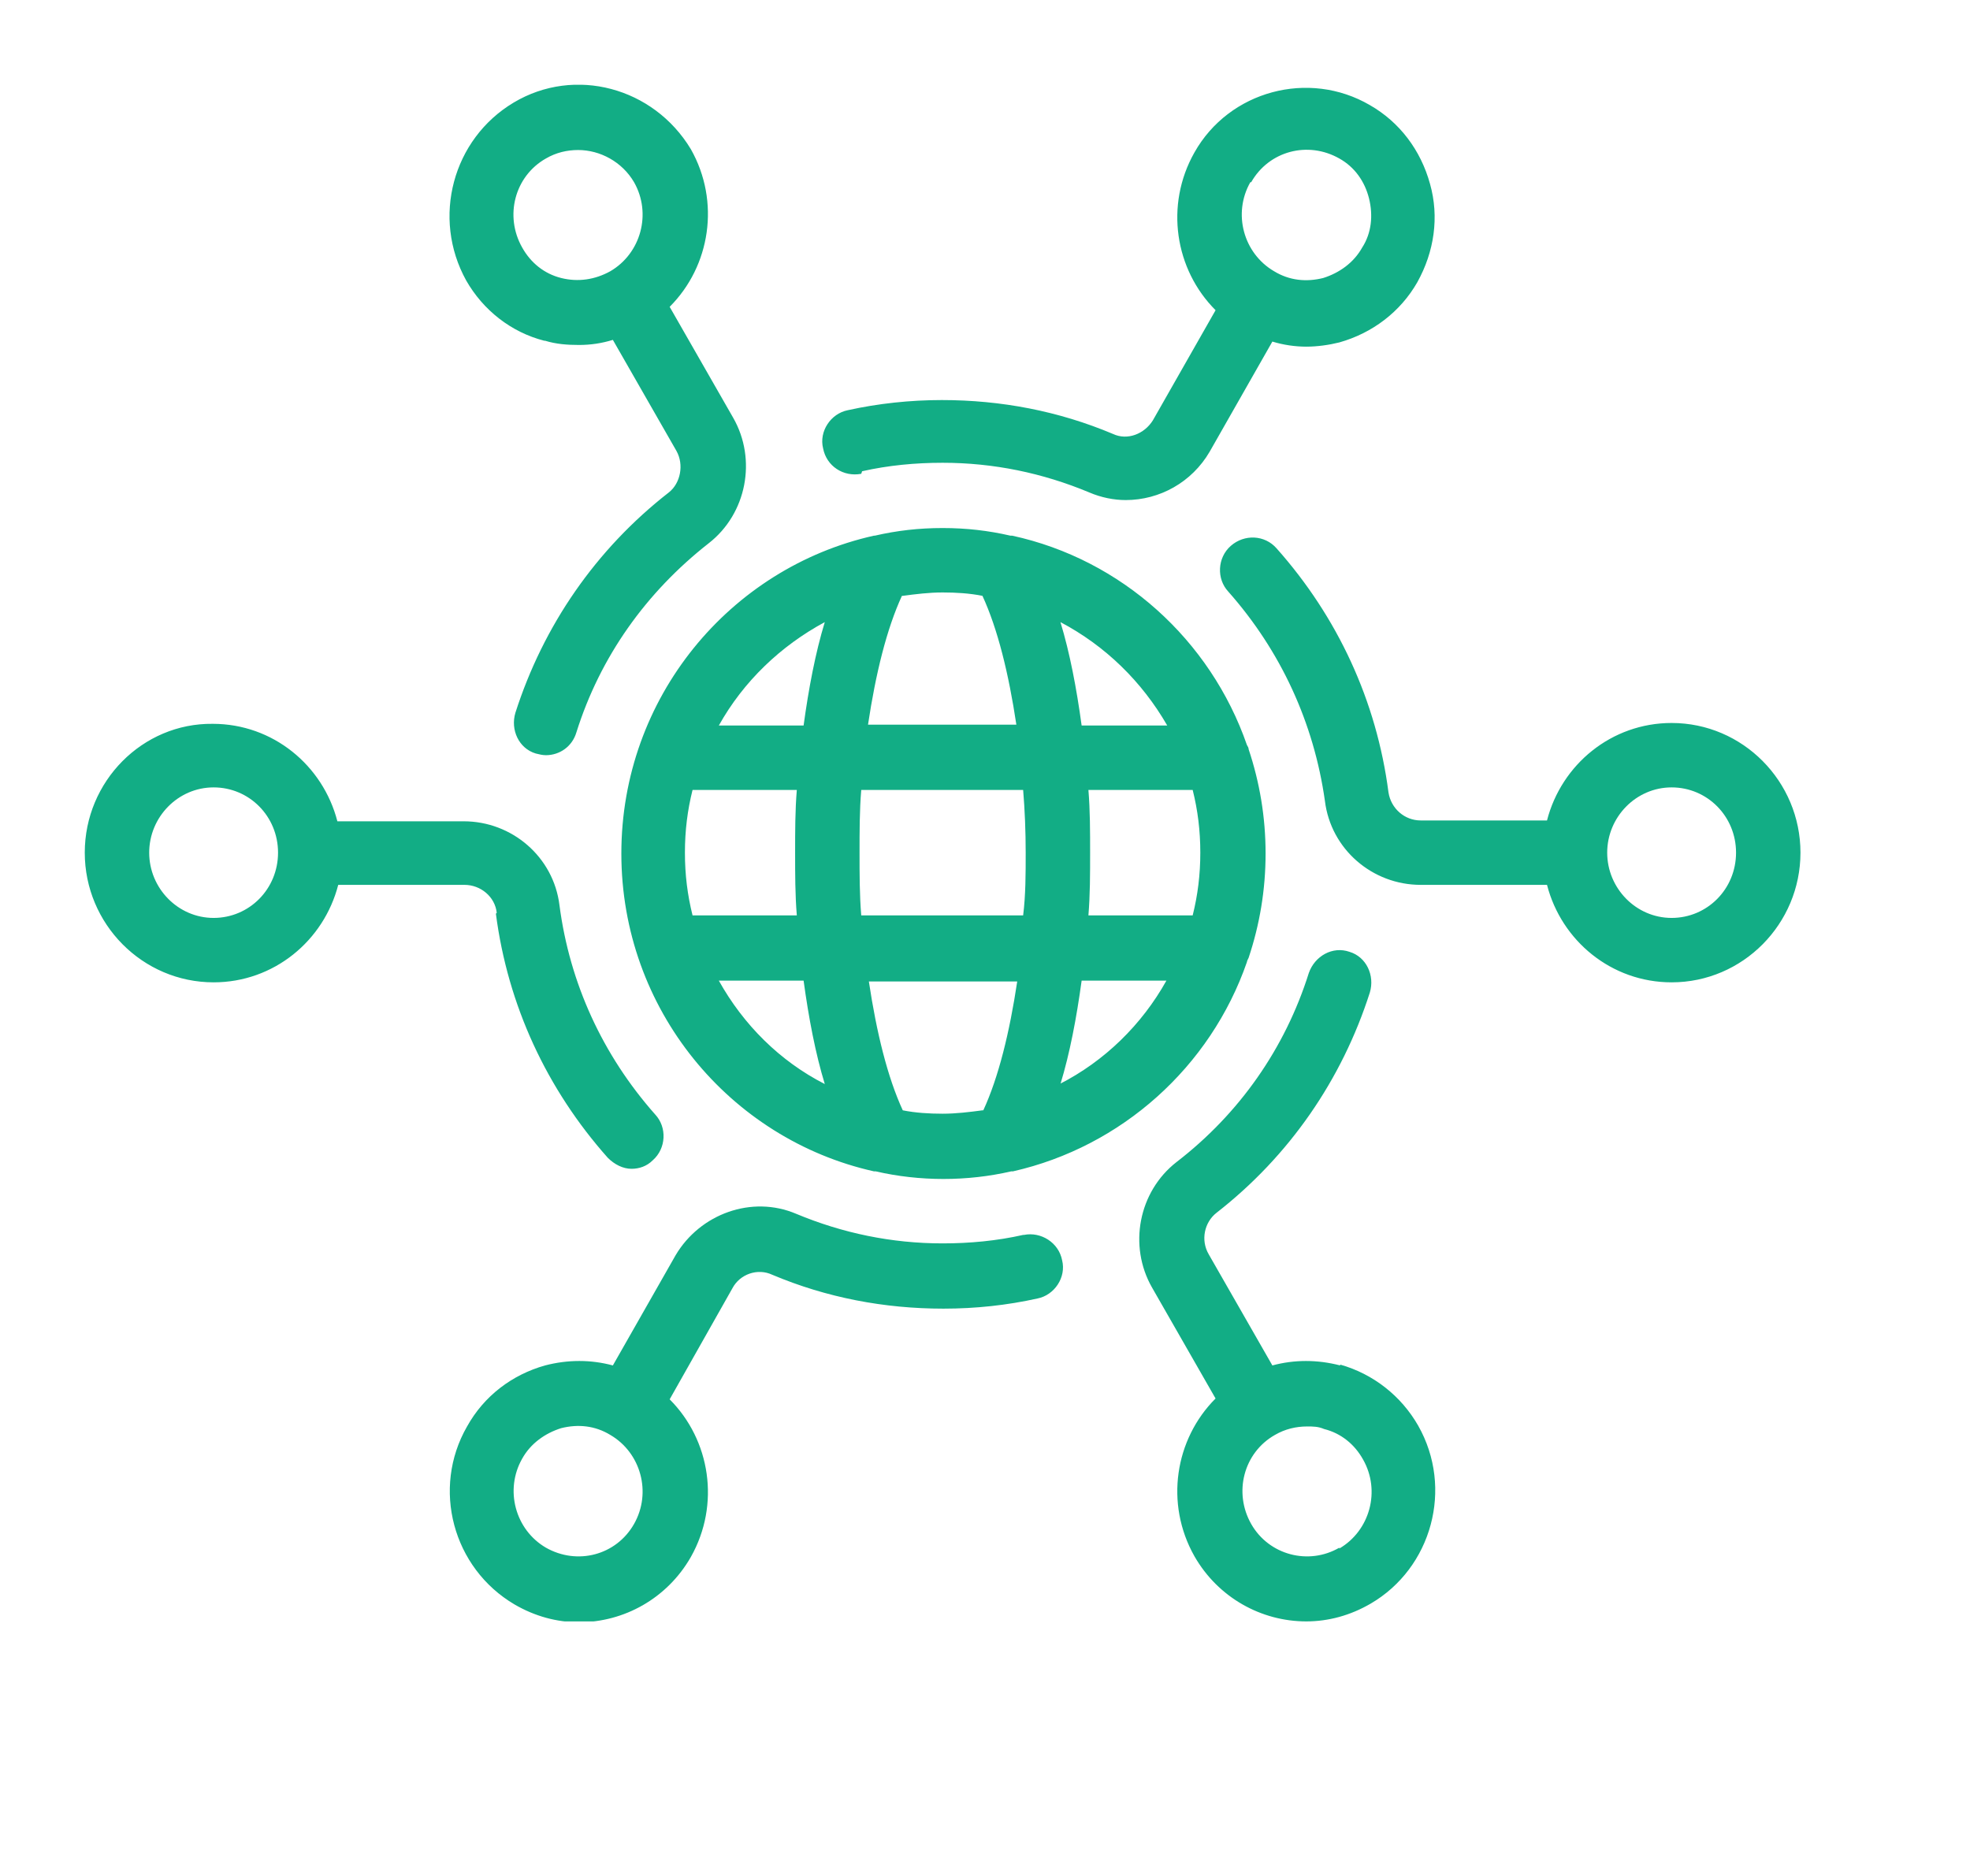 <?xml version="1.0" encoding="UTF-8"?><svg id="Layer_2" xmlns="http://www.w3.org/2000/svg" xmlns:xlink="http://www.w3.org/1999/xlink" viewBox="-1 -1 23.24 22.13"><defs><style>.cls-1{fill:none;}.cls-2{fill:#12ad85;}.cls-3{clip-path:url(#clippath);}</style><clipPath id="clippath"><rect class="cls-1" width="20.24" height="18.13"/></clipPath></defs><g id="Layer_1-2"><g class="cls-3"><path class="cls-2" d="M13.16,9.06c0,.26-.03.5-.09.74h-1.23c.02-.24.02-.49.02-.74s0-.5-.02-.74h1.23c.06.24.09.48.09.74M11.51,11.79c.11-.36.19-.78.25-1.22h1c-.29.52-.73.95-1.26,1.22M11.07,9.8h-1.91c-.02-.24-.02-.49-.02-.74s0-.5.02-.74h1.91c.02.24.03.49.03.74s0,.5-.03.74M10.59,12.1c-.15.02-.31.04-.47.04s-.32-.01-.47-.04c-.18-.39-.31-.92-.4-1.52h1.75c-.09.6-.22,1.13-.4,1.52M8.48,7.56h-1c.29-.52.73-.94,1.25-1.22-.11.36-.19.78-.25,1.22M7.48,10.57h1c.06.44.14.86.25,1.22-.53-.27-.96-.7-1.25-1.22M7.17,9.8c-.06-.24-.09-.48-.09-.74s.03-.5.09-.74h1.23c-.02.24-.02.49-.02.74s0,.5.02.74h-1.23ZM9.65,6.03c.15-.02.31-.04.47-.04s.32.01.47.04c.18.39.31.92.4,1.52h-1.75c.09-.6.22-1.13.4-1.52M12.76,7.56h-1c-.06-.44-.14-.86-.25-1.22.53.28.96.7,1.26,1.22M10.93,5.32s0,0-.01,0c-.26-.06-.52-.09-.8-.09s-.54.03-.8.09c0,0,0,0-.01,0-1.7.38-2.98,1.91-2.98,3.75s1.28,3.37,2.98,3.75c0,0,.01,0,.02,0,.26.06.53.09.8.09s.54-.03.8-.09c0,0,.01,0,.02,0,1.28-.29,2.33-1.23,2.76-2.47,0-.01.01-.03.02-.05.13-.39.2-.8.2-1.23s-.07-.84-.2-1.23c0-.02-.01-.03-.02-.05-.43-1.24-1.48-2.19-2.77-2.47M14.8,17.26c-.36.21-.83.09-1.04-.28-.21-.37-.09-.84.28-1.05.12-.07.25-.1.38-.1.07,0,.13,0,.2.03.2.05.36.18.46.36.21.37.08.84-.28,1.05M14.81,15.11c-.27-.07-.54-.07-.8,0l-.75-1.31c-.1-.17-.05-.38.09-.49.86-.67,1.48-1.57,1.81-2.6.06-.2-.04-.42-.24-.48-.2-.07-.41.05-.48.25-.28.89-.82,1.66-1.56,2.23-.45.35-.57.99-.29,1.48l.75,1.31c-.48.48-.6,1.24-.25,1.86.28.49.79.77,1.32.77.26,0,.52-.07.76-.21.72-.42.98-1.36.56-2.1-.2-.35-.53-.61-.92-.72M1.52,9.83c-.42,0-.76-.35-.76-.77s.34-.77.76-.77.76.34.76.77-.34.77-.76.77M4.85,9.78c.14,1.08.6,2.07,1.32,2.88.08.08.18.13.28.13.09,0,.18-.03.25-.1.16-.14.17-.39.03-.54-.62-.7-1.01-1.55-1.13-2.47-.07-.57-.56-.99-1.13-.99h-1.49c-.17-.66-.76-1.15-1.47-1.15C.68,7.53,0,8.22,0,9.06s.68,1.53,1.52,1.53c.71,0,1.3-.49,1.47-1.15h1.49c.19,0,.36.14.38.33M5.44.87c.12-.07.25-.1.38-.1.26,0,.52.14.66.38.21.37.08.84-.28,1.05-.18.1-.38.13-.58.08-.2-.05-.36-.18-.46-.36-.21-.37-.09-.84.28-1.05M5.43,3.02c.13.04.26.05.4.05s.27-.02.4-.06l.75,1.31c.09.16.05.38-.09.49-.86.67-1.48,1.57-1.81,2.6-.06.2.04.42.24.48.04.01.08.02.12.02.16,0,.31-.1.36-.27.28-.89.82-1.65,1.56-2.23.45-.35.57-.99.29-1.48l-.75-1.31c.48-.48.6-1.24.25-1.86C6.71.03,5.78-.22,5.06.21s-.97,1.36-.56,2.1c.2.35.53.61.92.71M6.48,16.98c-.21.37-.67.49-1.04.28-.36-.21-.49-.68-.28-1.05.1-.18.27-.3.46-.36.2-.05.4-.03.58.08.36.21.49.68.28,1.05M11.07,13.57c-.31.07-.63.1-.95.1-.6,0-1.18-.12-1.73-.35-.52-.22-1.13,0-1.42.49l-.74,1.3c-.26-.07-.53-.07-.8,0-.39.11-.72.36-.92.72-.42.73-.17,1.67.56,2.1.24.14.5.21.76.21.53,0,1.04-.28,1.32-.77.35-.62.23-1.38-.25-1.86l.74-1.31c.09-.17.3-.24.47-.16.64.27,1.32.4,2.02.4.38,0,.75-.04,1.11-.12.2-.04.34-.25.29-.45-.04-.21-.25-.34-.45-.3M18.72,9.83c-.42,0-.76-.35-.76-.77s.34-.77.76-.77.76.34.76.77-.34.77-.76.77M18.72,7.53c-.71,0-1.3.49-1.47,1.15h-1.49c-.19,0-.35-.14-.38-.33-.14-1.08-.6-2.07-1.32-2.88-.14-.16-.38-.17-.54-.03-.16.14-.17.39-.03.54.62.7,1.01,1.55,1.14,2.47.07.57.56.99,1.13.99h1.49c.17.66.76,1.15,1.47,1.15.84,0,1.52-.69,1.52-1.53s-.68-1.53-1.52-1.53M13.76,1.15c.21-.37.67-.49,1.04-.28.18.1.3.27.35.47.05.2.03.41-.08.58-.1.18-.27.3-.46.36-.2.05-.4.03-.58-.08-.36-.21-.49-.68-.28-1.05M9.17,4.56c.31-.07.63-.1.95-.1.6,0,1.18.12,1.73.35.14.06.29.09.43.09.4,0,.78-.21.99-.57l.74-1.3c.13.04.27.06.4.06s.27-.02.39-.05c.39-.11.72-.36.92-.71.2-.36.26-.77.15-1.16-.11-.4-.36-.73-.71-.93-.72-.42-1.66-.17-2.07.56-.35.62-.23,1.38.25,1.86l-.74,1.3c-.1.16-.3.24-.47.16-.64-.27-1.32-.4-2.02-.4-.37,0-.75.04-1.11.12-.2.04-.34.25-.29.45.04.21.24.34.45.3"/></g></g></svg>